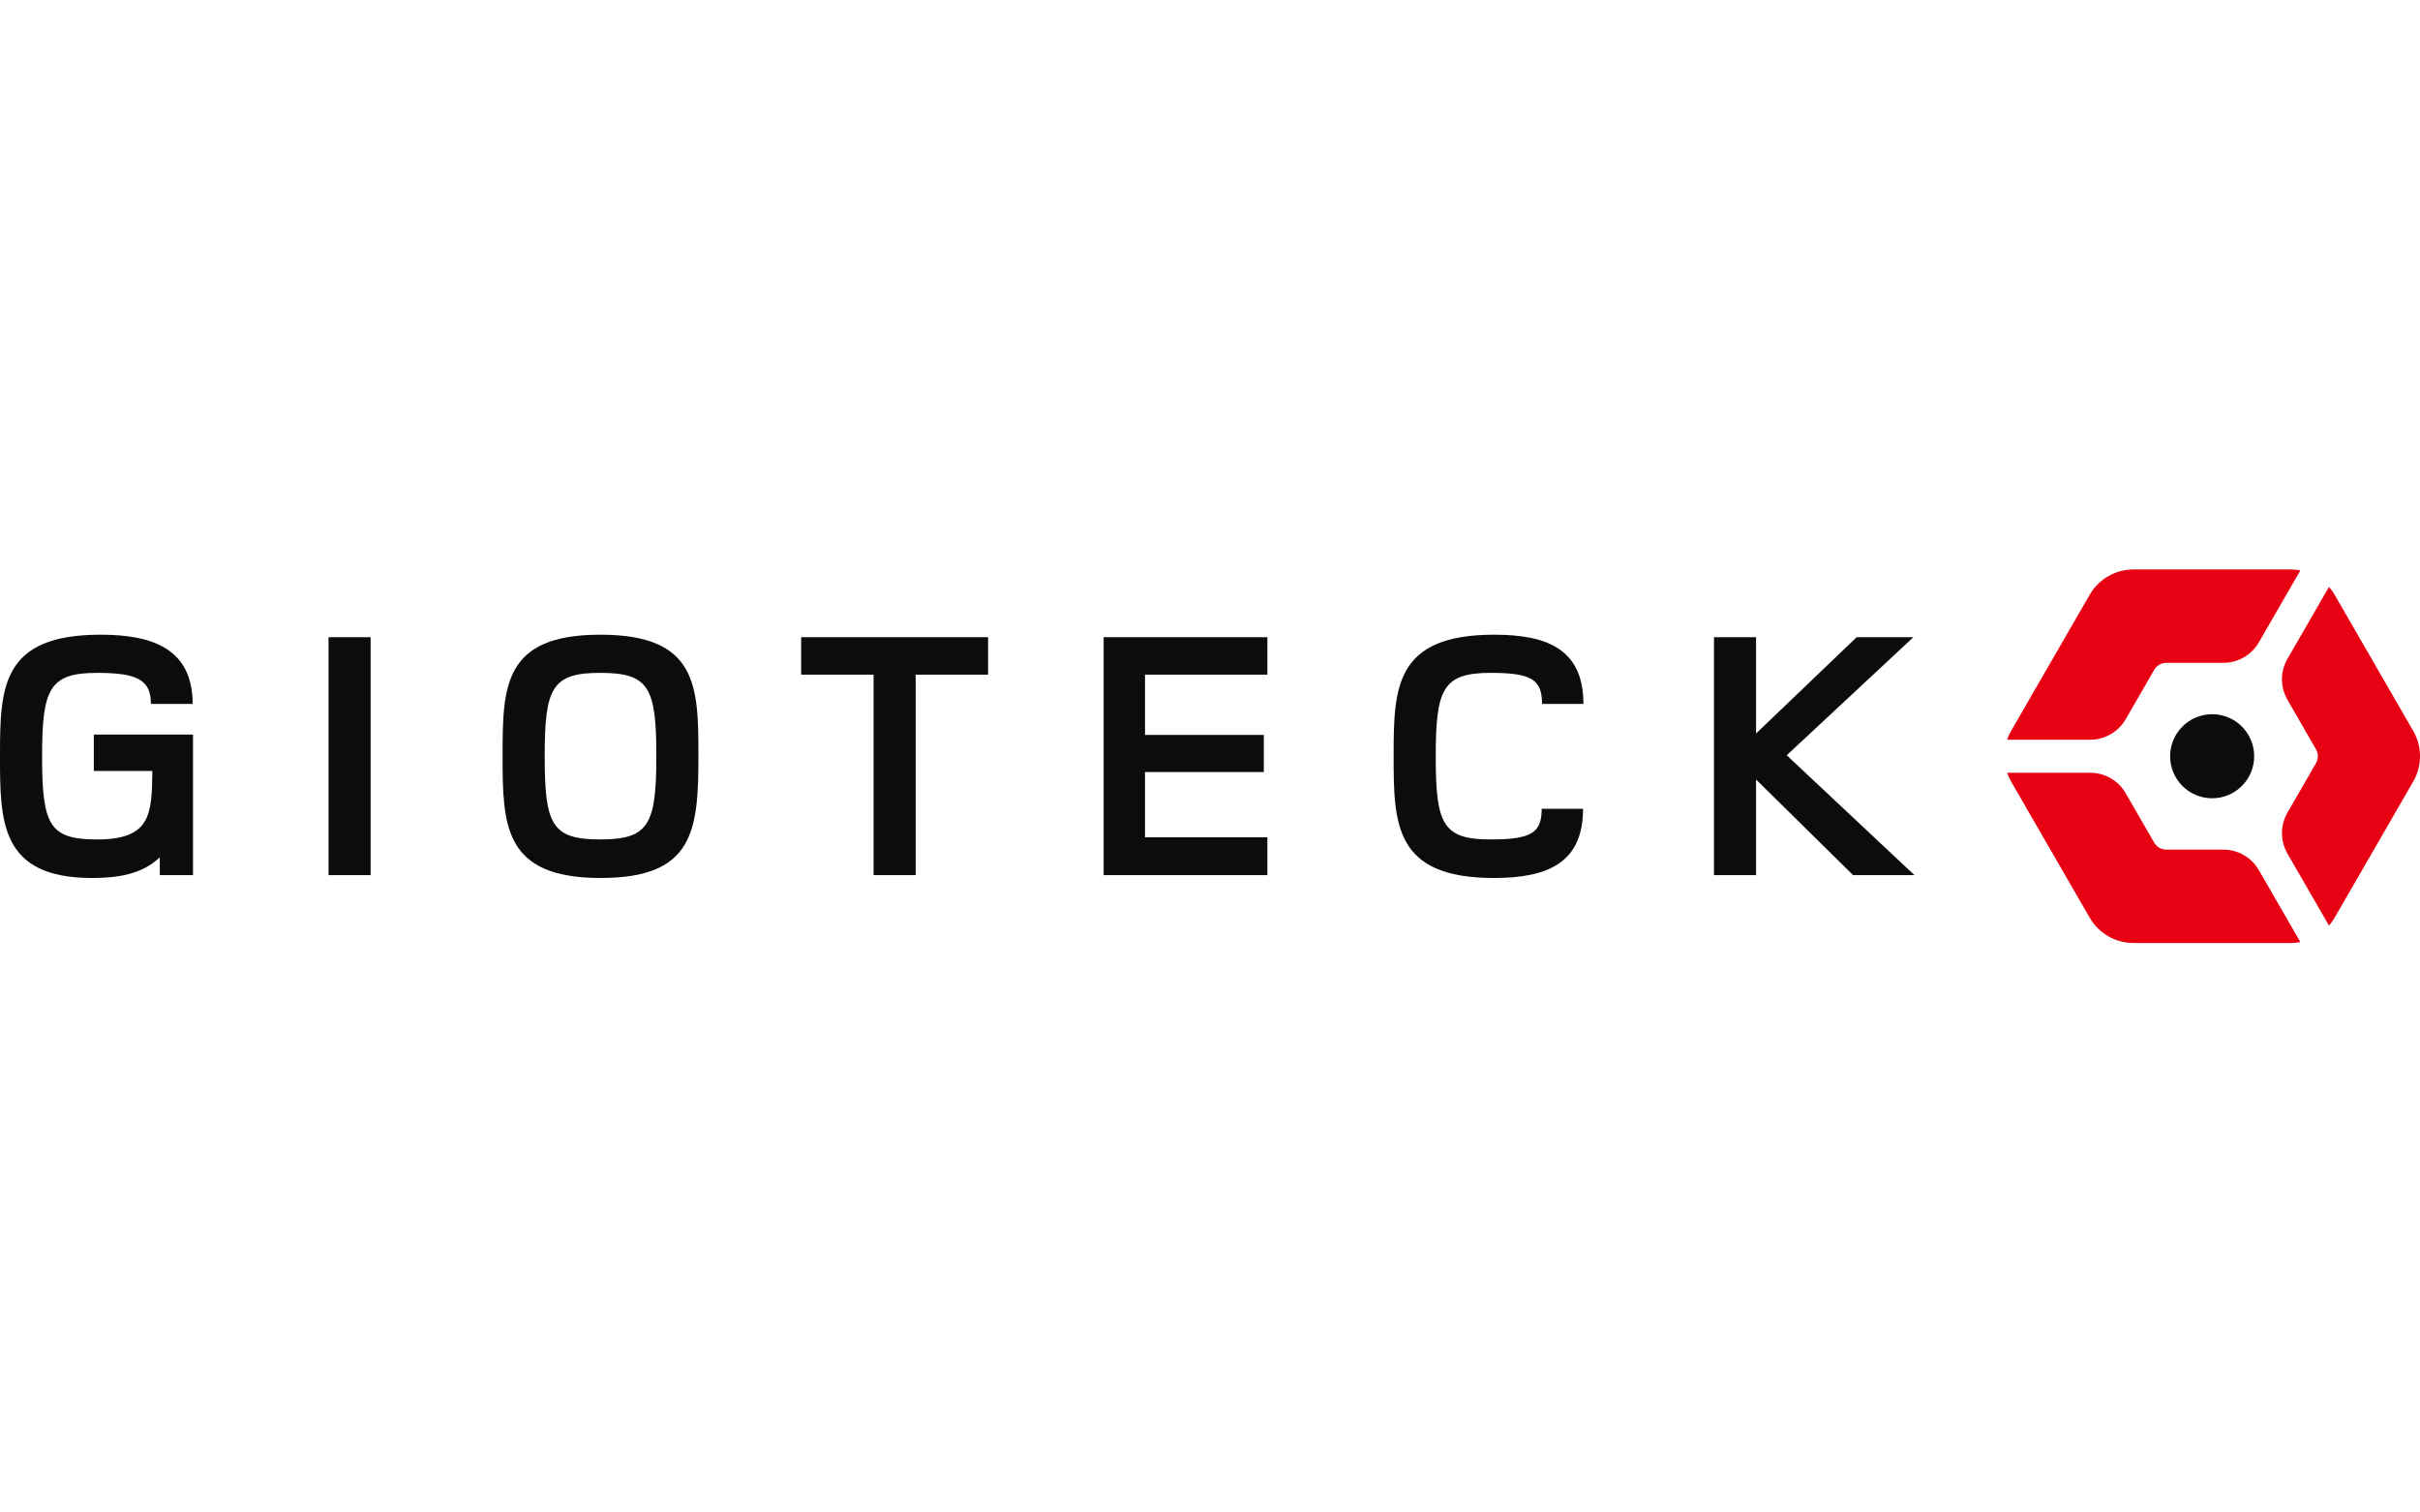 <?xml version="1.0" encoding="utf-8"?>
<!-- Generator: Adobe Illustrator 26.0.3, SVG Export Plug-In . SVG Version: 6.00 Build 0)  -->
<svg version="1.1" id="Gioteck" xmlns="http://www.w3.org/2000/svg" xmlns:xlink="http://www.w3.org/1999/xlink" x="0px" y="0px"
	 width="160px" height="100px" viewBox="0 0 160 100" style="enable-background:new 0 0 160 100;" xml:space="preserve">
<style type="text/css">
	.st0{fill:#0C0C0C;}
	.st1{fill:#E70113;}
</style>
<g>
	<g>
		<g>
			<path class="st0" d="M10.566,57.86v-1.179c-1.179,1.132-2.807,1.368-4.481,1.368C0,58.049,0,54.299,0,49.983
				c0-4.505,0.071-8.019,6.651-8.019c3.491,0,6.085,0.967,6.085,4.576H9.977c0-1.557-0.849-2.052-3.538-2.052
				c-3.16,0-3.656,1.014-3.656,5.519c0,4.505,0.472,5.472,3.538,5.495c3.632,0.023,3.726-1.604,3.75-4.528H6.203v-2.406h6.557v9.292
				H10.566z"/>
			<path class="st0" d="M21.721,57.86V42.129h2.783V57.86H21.721z"/>
			<path class="st0" d="M39.715,58.049c-6.415,0-6.486-3.467-6.486-8.066s0.047-8.019,6.462-8.019c6.415,0,6.486,3.373,6.486,7.995
				C46.178,54.936,45.871,58.049,39.715,58.049z M39.692,44.487c-3.207,0-3.679,0.991-3.679,5.519c0,4.529,0.472,5.495,3.679,5.495
				c3.208,0,3.703-0.991,3.703-5.519S42.899,44.487,39.692,44.487z"/>
			<path class="st0" d="M60.54,44.605V57.86h-2.783V44.605h-4.788v-2.476h12.359v2.476H60.54z"/>
			<path class="st0" d="M72.968,57.86V42.129h10.826v2.476h-8.09v3.986h7.854v2.453h-7.854v4.316h8.09v2.5H72.968z"/>
			<path class="st0" d="M101.953,46.539c0-1.58-0.66-2.052-3.373-2.052c-3.16,0-3.656,1.014-3.656,5.519
				c0,4.505,0.472,5.495,3.632,5.495c2.713,0,3.373-0.448,3.373-2.028h2.736c0,3.561-2.311,4.576-5.896,4.576
				c-6.58,0-6.628-3.561-6.628-8.066s0.071-8.019,6.651-8.019c3.585,0,5.896,1.014,5.896,4.576H101.953z"/>
			<path class="st0" d="M122.518,57.86l-6.415-6.321v6.321h-2.783V42.129h2.783v6.368l6.651-6.368h3.75l-8.373,7.806l8.443,7.925
				H122.518z"/>
		</g>
		<g>
			<g>
				<path class="st1" d="M159.552,51.673l-5.197,9.002c-0.109,0.188-0.233,0.362-0.372,0.521l-2.747-4.759
					c-0.484-0.838-0.484-1.87,0-2.708l1.886-3.268c0.165-0.286,0.165-0.638,0-0.924l-1.886-3.268c-0.484-0.838-0.484-1.87,0-2.708
					l2.747-4.759c0.14,0.159,0.263,0.333,0.372,0.521l5.197,9.002C160.15,49.363,160.15,50.637,159.552,51.673z"/>
				<path class="st1" d="M152.092,37.712l-2.747,4.758c-0.484,0.838-1.378,1.354-2.345,1.354h-3.772
					c-0.33,0-0.635,0.176-0.801,0.462l-1.886,3.267c-0.484,0.838-1.378,1.354-2.345,1.354H132.7
					c0.068-0.201,0.157-0.396,0.265-0.582l5.197-9.002c0.598-1.036,1.702-1.673,2.898-1.673h10.395
					C151.671,37.651,151.883,37.671,152.092,37.712z"/>
				<path class="st1" d="M152.092,62.288c-0.208,0.041-0.421,0.061-0.636,0.061h-10.395c-1.196,0-2.3-0.637-2.898-1.673
					l-5.197-9.002c-0.108-0.186-0.196-0.381-0.265-0.582h5.495c0.968,0,1.862,0.516,2.345,1.354l1.886,3.267
					c0.165,0.286,0.47,0.462,0.801,0.462h3.772c0.968,0,1.862,0.516,2.345,1.354L152.092,62.288z"/>
				<circle class="st0" cx="146.258" cy="50" r="2.779"/>
			</g>
		</g>
	</g>
</g>
</svg>
